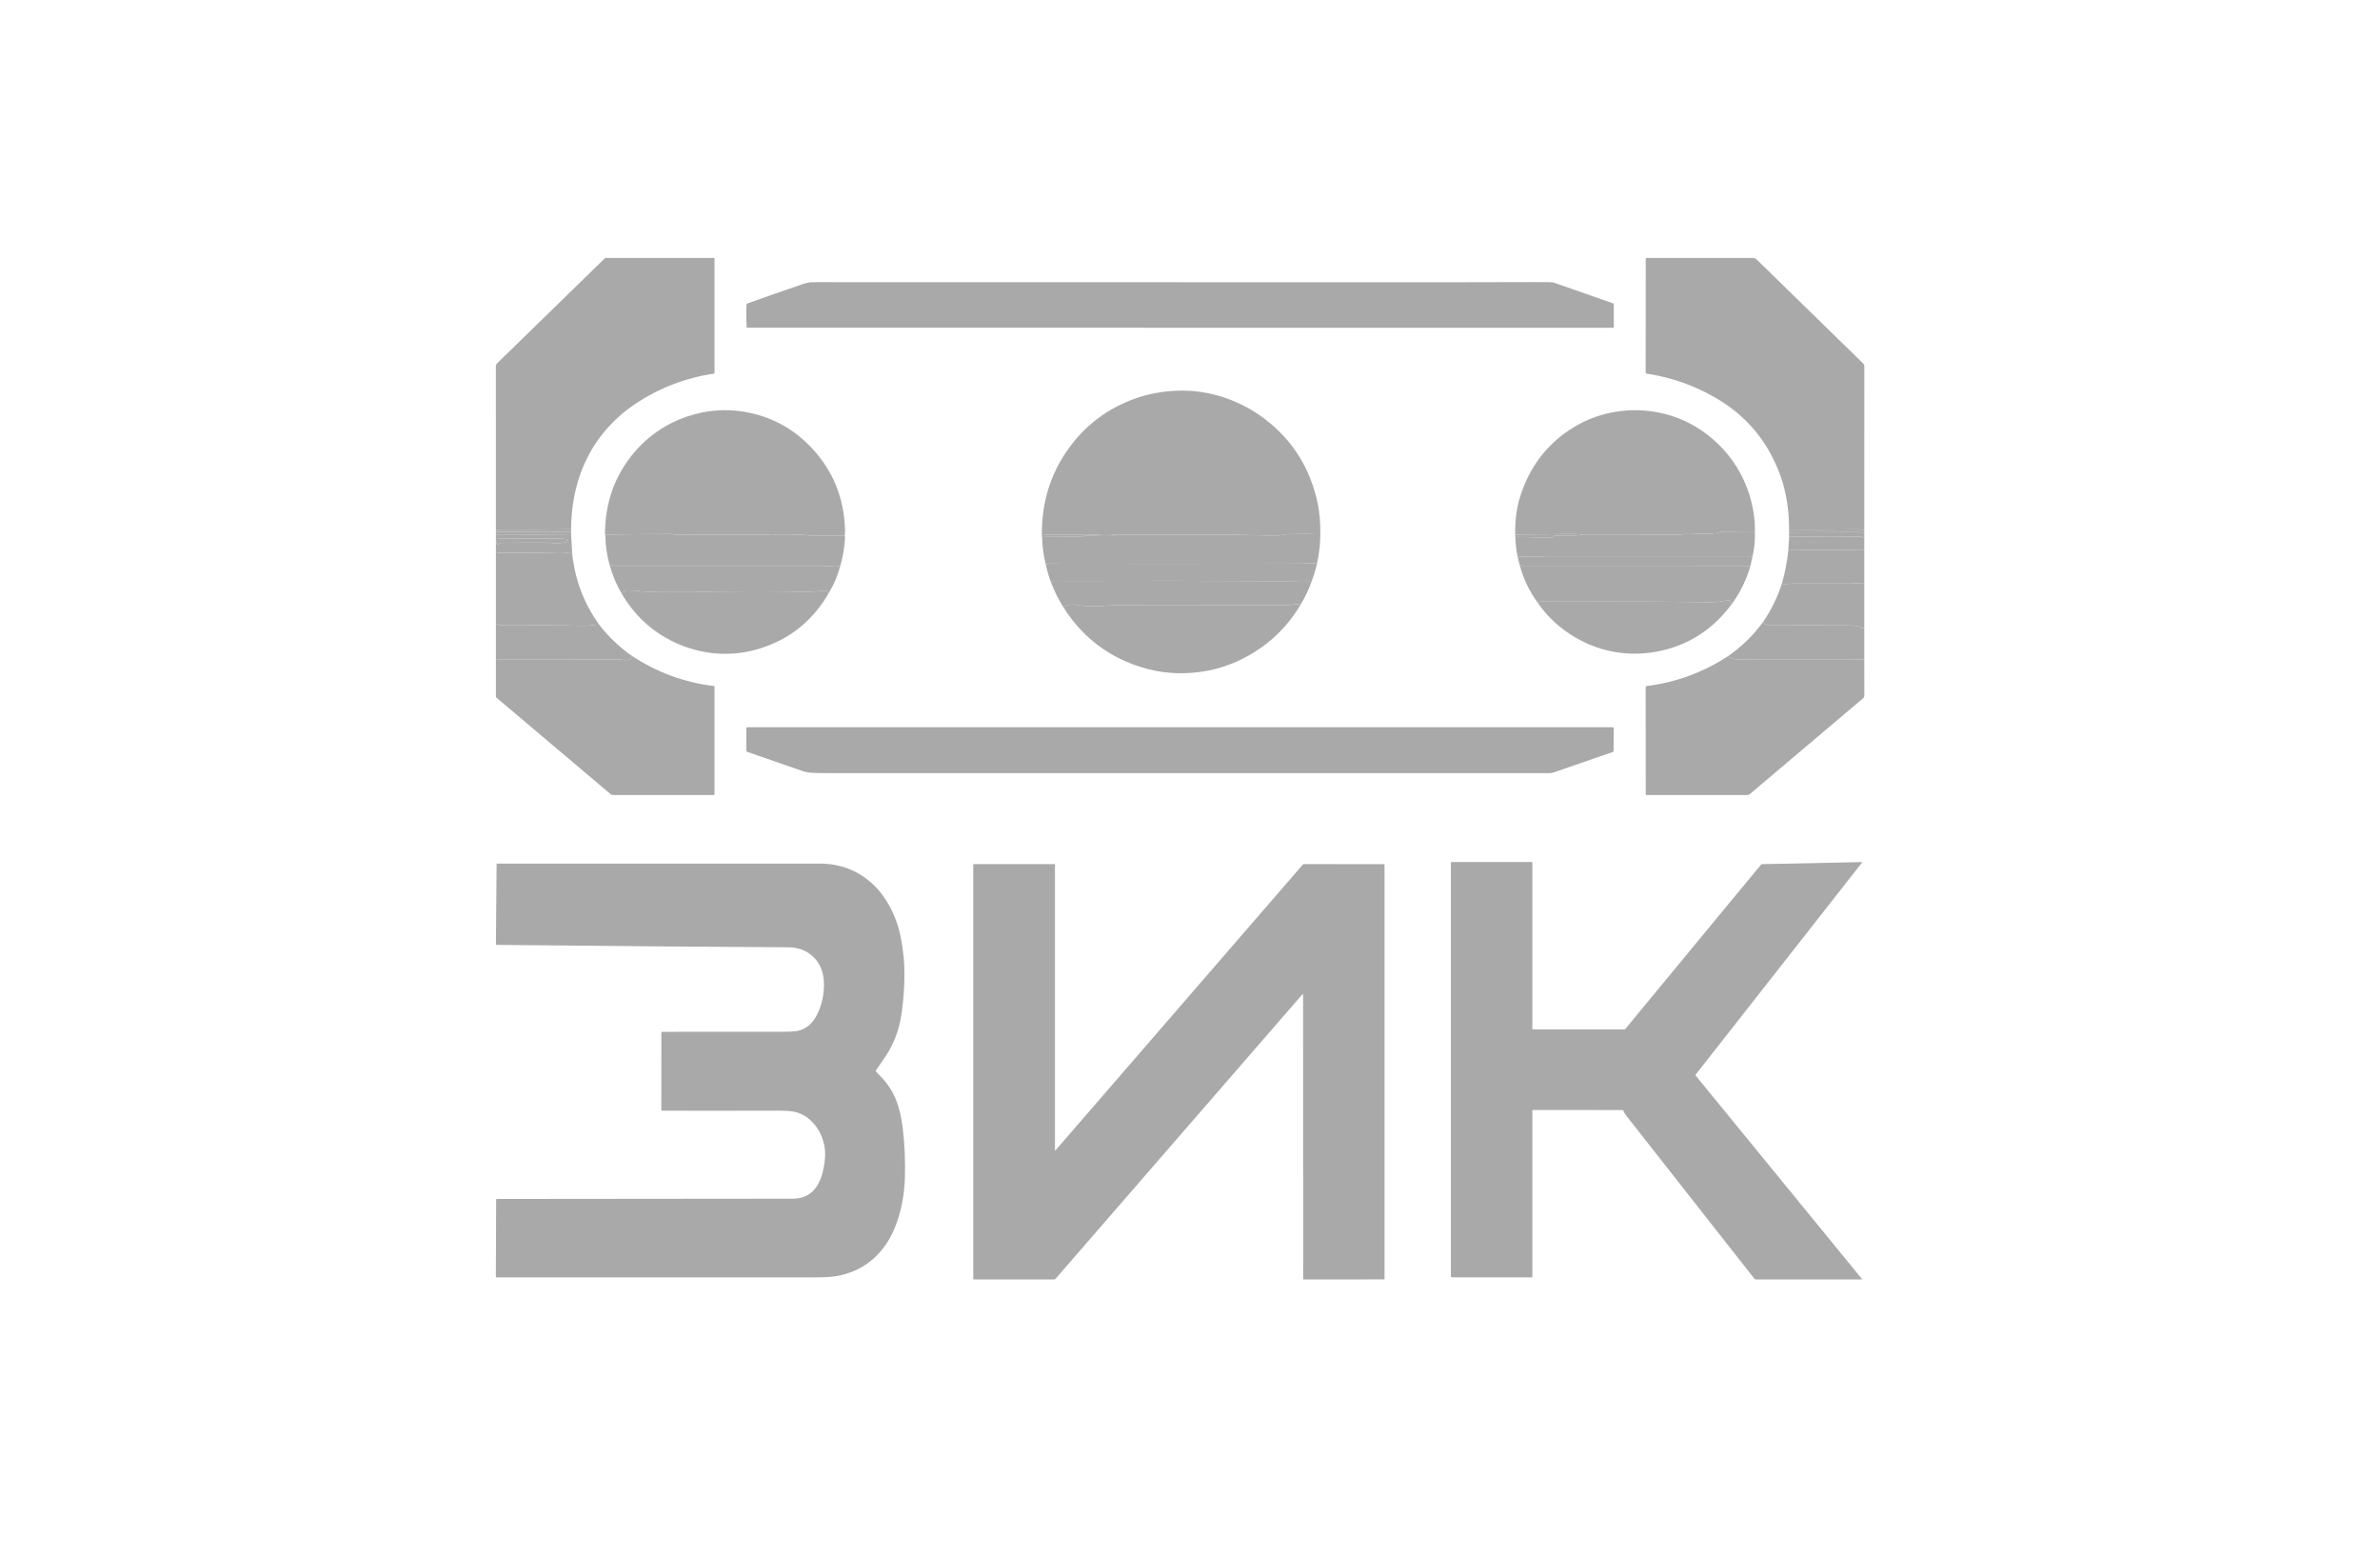<svg width="104" height="68" viewBox="0 0 104 68" fill="none" xmlns="http://www.w3.org/2000/svg">
<path d="M24.955 23.123C23.909 23.137 22.863 23.14 21.818 23.135C21.791 23.135 21.766 23.138 21.742 23.146C21.717 23.153 21.693 23.161 21.669 23.169L21.667 16.005C21.667 15.954 21.685 15.91 21.721 15.874L26.413 11.299C26.434 11.278 26.462 11.267 26.491 11.267H31.197C31.203 11.267 31.21 11.269 31.214 11.274C31.219 11.279 31.222 11.285 31.222 11.292V16.285C31.222 16.294 31.218 16.302 31.213 16.309C31.207 16.316 31.199 16.32 31.19 16.322C29.933 16.511 28.785 16.956 27.746 17.654C27.483 17.831 27.246 18.015 27.034 18.207C26.174 18.985 25.579 19.933 25.248 21.05C25.059 21.69 24.961 22.381 24.955 23.123Z" fill="#A9A9A9"/>
<path d="M81.465 23.158C81.433 23.152 81.4 23.145 81.368 23.137C81.334 23.128 81.302 23.124 81.272 23.124C80.241 23.134 79.21 23.138 78.179 23.135C78.179 22.273 78.054 21.492 77.804 20.791C77.278 19.321 76.349 18.193 75.017 17.408C74.073 16.851 73.049 16.488 71.944 16.318C71.935 16.317 71.927 16.312 71.921 16.305C71.915 16.299 71.912 16.29 71.912 16.281L71.914 11.315C71.914 11.303 71.919 11.29 71.928 11.281C71.938 11.272 71.95 11.267 71.962 11.267H76.588C76.657 11.267 76.716 11.291 76.766 11.34L81.419 15.881C81.434 15.896 81.446 15.914 81.454 15.933C81.462 15.953 81.467 15.974 81.467 15.995L81.465 23.158Z" fill="#A9A9A9"/>
<path d="M32.644 13.261C33.451 12.973 34.26 12.691 35.07 12.414C35.192 12.372 35.302 12.345 35.399 12.333C35.434 12.328 35.546 12.326 35.735 12.326C44.863 12.326 53.992 12.328 63.12 12.331C64.419 12.332 65.718 12.329 67.016 12.323C67.248 12.322 67.48 12.323 67.712 12.326C67.805 12.327 67.879 12.338 67.936 12.358C68.778 12.657 69.63 12.956 70.491 13.254C70.499 13.257 70.506 13.262 70.511 13.27C70.517 13.277 70.519 13.286 70.519 13.295V14.288C70.519 14.292 70.519 14.296 70.517 14.3C70.516 14.303 70.513 14.307 70.51 14.31C70.507 14.313 70.504 14.315 70.5 14.317C70.496 14.318 70.493 14.319 70.488 14.319L32.65 14.316C32.644 14.316 32.638 14.314 32.634 14.31C32.63 14.306 32.627 14.3 32.627 14.294C32.608 13.96 32.606 13.626 32.621 13.291C32.621 13.285 32.624 13.278 32.628 13.273C32.632 13.267 32.638 13.263 32.644 13.261Z" fill="#A9A9A9"/>
<path d="M57.695 23.34C57.227 23.323 56.758 23.322 56.29 23.337C56.232 23.338 56.167 23.346 56.097 23.361C56.013 23.378 55.949 23.387 55.903 23.388C55.554 23.395 55.205 23.393 54.856 23.382C54.453 23.369 54.153 23.363 53.958 23.363C52.219 23.363 50.479 23.363 48.739 23.363C48.538 23.334 48.336 23.327 48.134 23.343C47.992 23.355 47.878 23.361 47.79 23.361C47.675 23.362 47.56 23.366 47.446 23.373C47.434 23.373 47.42 23.37 47.404 23.363C47.385 23.355 47.362 23.351 47.334 23.351C46.791 23.351 46.249 23.351 45.708 23.351C45.68 23.351 45.65 23.358 45.618 23.37C45.589 23.382 45.559 23.39 45.528 23.397C45.509 21.973 45.895 20.709 46.685 19.607C47.437 18.558 48.424 17.821 49.647 17.395C49.929 17.296 50.219 17.22 50.515 17.167C51.918 16.915 53.242 17.125 54.486 17.797C54.75 17.939 55.003 18.101 55.245 18.284C56.479 19.218 57.258 20.456 57.582 21.998C57.661 22.375 57.699 22.822 57.695 23.34Z" fill="#A9A9A9"/>
<path d="M36.912 23.397C36.439 23.397 35.966 23.397 35.493 23.397C35.416 23.397 35.294 23.388 35.127 23.369C35.005 23.356 34.882 23.353 34.758 23.36C34.492 23.375 34.225 23.377 33.959 23.366C33.937 23.365 33.894 23.359 33.83 23.349C33.786 23.342 33.742 23.34 33.699 23.342C33.601 23.348 33.551 23.351 33.55 23.351C32.187 23.347 30.824 23.35 29.462 23.36C29.458 23.36 29.453 23.358 29.446 23.355C29.44 23.352 29.432 23.348 29.424 23.343C29.41 23.333 29.388 23.328 29.358 23.328C28.478 23.329 27.599 23.337 26.719 23.351C26.588 23.353 26.499 23.361 26.452 23.374C26.442 23.352 26.437 23.33 26.437 23.306C26.445 21.951 26.865 20.776 27.698 19.783C27.896 19.547 28.108 19.334 28.336 19.143C29.012 18.575 29.791 18.201 30.672 18.021C31.353 17.883 32.033 17.884 32.714 18.024C33.816 18.252 34.748 18.782 35.511 19.614C36.411 20.595 36.882 21.765 36.925 23.123C36.929 23.23 36.924 23.322 36.912 23.397Z" fill="#A9A9A9"/>
<path d="M76.682 23.215C76.332 23.212 75.982 23.215 75.633 23.223C75.615 23.224 75.544 23.223 75.422 23.221C75.351 23.219 75.281 23.223 75.21 23.23C75.186 23.233 75.14 23.249 75.072 23.277C75.025 23.296 74.975 23.303 74.921 23.297C74.907 23.296 74.893 23.298 74.878 23.302C74.844 23.313 74.798 23.318 74.741 23.317C74.526 23.313 74.196 23.319 73.75 23.336C73.736 23.336 73.711 23.334 73.673 23.329C73.647 23.326 73.62 23.328 73.594 23.333C73.537 23.345 73.5 23.351 73.483 23.351C72.061 23.352 70.639 23.352 69.217 23.349C68.921 23.328 68.591 23.321 68.226 23.331C67.857 23.341 67.185 23.348 66.21 23.351C66.201 22.737 66.272 22.187 66.424 21.702C66.817 20.448 67.539 19.473 68.591 18.775C69.36 18.266 70.213 17.983 71.148 17.927C71.448 17.91 71.747 17.918 72.046 17.953C73.074 18.074 73.986 18.465 74.779 19.128C75.013 19.322 75.227 19.534 75.422 19.763C76.076 20.532 76.481 21.432 76.637 22.463C76.675 22.712 76.69 22.963 76.682 23.215Z" fill="#A9A9A9"/>
<path d="M24.955 23.123L24.955 23.226L21.669 23.237L21.669 23.169C21.693 23.161 21.717 23.153 21.742 23.146C21.766 23.138 21.791 23.135 21.818 23.135C22.863 23.14 23.909 23.137 24.955 23.123Z" fill="#A9A9A9"/>
<path d="M81.465 23.158L81.465 23.271C81.43 23.269 81.396 23.264 81.362 23.257C81.324 23.25 81.29 23.246 81.261 23.246C80.234 23.245 79.206 23.25 78.179 23.26L78.179 23.135C79.21 23.138 80.241 23.134 81.272 23.124C81.302 23.124 81.334 23.128 81.368 23.137C81.4 23.145 81.433 23.152 81.465 23.158Z" fill="#A9A9A9"/>
<path d="M24.955 23.226V23.34C23.884 23.354 22.813 23.356 21.743 23.345C21.713 23.345 21.688 23.355 21.669 23.374V23.237L24.955 23.226Z" fill="#A9A9A9"/>
<path d="M76.682 23.215C76.7 23.584 76.666 23.949 76.581 24.308C76.56 24.319 76.541 24.319 76.522 24.31C76.506 24.301 76.492 24.297 76.482 24.297C73.6 24.297 70.718 24.297 67.836 24.297C67.715 24.297 67.618 24.298 67.544 24.3C67.354 24.305 67.256 24.308 67.252 24.308C66.808 24.306 66.529 24.307 66.413 24.311C66.391 24.312 66.361 24.326 66.322 24.354C66.265 24.075 66.23 23.794 66.217 23.511C66.233 23.474 66.257 23.456 66.289 23.456C66.793 23.471 67.298 23.478 67.802 23.477C67.817 23.477 67.831 23.472 67.843 23.464C67.91 23.419 67.956 23.397 67.982 23.397C68.219 23.397 68.456 23.397 68.692 23.397C68.783 23.397 68.871 23.392 68.956 23.382C69.043 23.372 69.13 23.361 69.217 23.349C70.639 23.352 72.061 23.352 73.483 23.351C73.5 23.351 73.537 23.345 73.594 23.333C73.62 23.328 73.647 23.326 73.673 23.329C73.711 23.334 73.736 23.336 73.75 23.336C74.196 23.319 74.526 23.313 74.741 23.317C74.798 23.318 74.844 23.313 74.878 23.302C74.893 23.298 74.907 23.296 74.921 23.297C74.975 23.303 75.025 23.296 75.072 23.277C75.14 23.249 75.186 23.233 75.21 23.23C75.281 23.223 75.351 23.219 75.422 23.221C75.544 23.223 75.615 23.224 75.633 23.223C75.982 23.215 76.332 23.212 76.682 23.215Z" fill="#A9A9A9"/>
<path d="M81.465 23.271V23.499L81.351 23.455C81.331 23.446 81.317 23.442 81.309 23.443C80.42 23.459 79.53 23.459 78.64 23.444C78.583 23.443 78.506 23.445 78.41 23.45C78.333 23.454 78.256 23.455 78.179 23.454V23.26C79.206 23.25 80.234 23.245 81.261 23.246C81.29 23.246 81.324 23.25 81.362 23.257C81.396 23.264 81.43 23.269 81.465 23.271Z" fill="#A9A9A9"/>
<path d="M36.912 23.397C36.911 23.41 36.913 23.422 36.916 23.433C36.922 23.452 36.925 23.467 36.925 23.477C36.905 23.911 36.834 24.336 36.71 24.752C36.605 24.714 36.497 24.703 36.388 24.721C36.326 24.731 36.274 24.734 36.231 24.729C36.159 24.722 36.106 24.718 36.072 24.718C33.035 24.718 29.997 24.718 26.959 24.718C26.956 24.718 26.909 24.712 26.818 24.7C26.763 24.693 26.708 24.703 26.654 24.729C26.523 24.287 26.456 23.836 26.452 23.374C26.499 23.361 26.588 23.353 26.719 23.351C27.599 23.337 28.478 23.329 29.358 23.328C29.388 23.328 29.41 23.333 29.424 23.343C29.432 23.348 29.44 23.352 29.446 23.355C29.453 23.358 29.458 23.36 29.462 23.36C30.824 23.35 32.187 23.347 33.55 23.351C33.551 23.351 33.601 23.348 33.699 23.342C33.742 23.34 33.786 23.342 33.83 23.349C33.894 23.359 33.937 23.365 33.959 23.366C34.225 23.377 34.492 23.375 34.758 23.36C34.882 23.353 35.005 23.356 35.127 23.369C35.294 23.388 35.416 23.397 35.493 23.397C35.966 23.397 36.439 23.397 36.912 23.397Z" fill="#A9A9A9"/>
<path d="M48.739 23.363C48.732 23.379 48.713 23.387 48.681 23.385C48.392 23.375 47.973 23.379 47.423 23.396C47.418 23.396 47.412 23.398 47.406 23.402C47.4 23.405 47.395 23.41 47.389 23.416L47.371 23.437C47.367 23.441 47.362 23.445 47.355 23.447C47.348 23.45 47.34 23.451 47.331 23.451C46.758 23.454 46.185 23.455 45.613 23.454C45.599 23.454 45.587 23.456 45.575 23.461C45.563 23.466 45.551 23.471 45.539 23.477C45.527 23.451 45.523 23.425 45.528 23.397C45.559 23.39 45.589 23.382 45.618 23.37C45.65 23.358 45.68 23.351 45.708 23.351C46.249 23.351 46.791 23.351 47.334 23.351C47.362 23.351 47.385 23.355 47.404 23.363C47.42 23.37 47.434 23.373 47.446 23.373C47.56 23.366 47.675 23.362 47.79 23.361C47.878 23.361 47.992 23.355 48.134 23.343C48.336 23.327 48.538 23.334 48.739 23.363Z" fill="#A9A9A9"/>
<path d="M57.695 23.34C57.693 23.77 57.644 24.196 57.549 24.616C57.488 24.596 57.41 24.593 57.315 24.604C57.207 24.617 56.853 24.625 56.251 24.625C52.976 24.631 49.7 24.631 46.424 24.627C46.213 24.627 46.05 24.624 45.935 24.619C45.9 24.617 45.861 24.623 45.817 24.637C45.778 24.649 45.738 24.657 45.696 24.661C45.6 24.272 45.548 23.877 45.539 23.477C45.551 23.471 45.563 23.466 45.575 23.461C45.587 23.456 45.599 23.454 45.613 23.454C46.185 23.455 46.758 23.454 47.331 23.451C47.34 23.451 47.348 23.45 47.355 23.447C47.362 23.445 47.367 23.441 47.371 23.437L47.389 23.416C47.395 23.41 47.4 23.405 47.406 23.402C47.412 23.398 47.418 23.396 47.423 23.396C47.973 23.379 48.392 23.375 48.681 23.385C48.713 23.387 48.732 23.379 48.739 23.363C50.479 23.363 52.219 23.363 53.958 23.363C54.153 23.363 54.453 23.369 54.856 23.382C55.205 23.393 55.554 23.395 55.903 23.388C55.949 23.387 56.013 23.378 56.097 23.361C56.167 23.346 56.232 23.338 56.29 23.337C56.758 23.322 57.227 23.323 57.695 23.34Z" fill="#A9A9A9"/>
<path d="M69.217 23.349C69.13 23.361 69.043 23.372 68.956 23.382C68.871 23.392 68.783 23.397 68.692 23.397C68.456 23.397 68.219 23.397 67.982 23.397C67.956 23.397 67.91 23.419 67.843 23.464C67.831 23.472 67.817 23.477 67.802 23.477C67.298 23.478 66.793 23.471 66.289 23.456C66.257 23.456 66.233 23.474 66.217 23.511L66.21 23.351C67.185 23.348 67.857 23.341 68.226 23.331C68.591 23.321 68.921 23.328 69.217 23.349Z" fill="#A9A9A9"/>
<path d="M24.955 23.34L25.003 24.171C25.002 24.19 24.996 24.196 24.986 24.189C24.979 24.184 24.974 24.181 24.97 24.18C24.898 24.159 24.825 24.151 24.75 24.155C24.609 24.164 24.537 24.169 24.533 24.169C23.608 24.147 22.682 24.14 21.756 24.148C21.751 24.148 21.745 24.15 21.738 24.153C21.732 24.156 21.725 24.16 21.719 24.166C21.701 24.181 21.685 24.179 21.669 24.16V23.374C21.688 23.355 21.713 23.345 21.743 23.345C22.813 23.356 23.884 23.354 24.955 23.34ZM21.726 23.764C21.735 23.785 21.75 23.791 21.773 23.785C21.782 23.782 21.794 23.773 21.808 23.758C21.833 23.73 21.861 23.716 21.891 23.716C22.331 23.707 23.011 23.704 23.931 23.707C23.933 23.707 24.045 23.713 24.268 23.726C24.438 23.736 24.606 23.718 24.772 23.671C24.821 23.657 24.837 23.627 24.822 23.579C24.82 23.575 24.817 23.57 24.814 23.567C24.81 23.564 24.805 23.561 24.8 23.56C24.695 23.541 24.598 23.532 24.507 23.53C23.745 23.52 22.982 23.518 22.22 23.525C22.102 23.526 21.985 23.521 21.869 23.511C21.756 23.5 21.703 23.527 21.712 23.59C21.717 23.631 21.71 23.669 21.692 23.705C21.679 23.73 21.681 23.743 21.698 23.744C21.704 23.744 21.71 23.746 21.715 23.75C21.72 23.753 21.724 23.758 21.726 23.764Z" fill="#A9A9A9"/>
<path d="M81.465 23.499L81.465 23.966C81.457 24.015 81.427 24.038 81.374 24.037C81.011 24.03 80.648 24.023 80.285 24.017C80.057 24.013 79.758 24.013 79.387 24.017C79.013 24.021 78.64 24.019 78.267 24.01C78.223 24.009 78.182 24.021 78.145 24.046L78.179 23.454C78.256 23.455 78.333 23.454 78.41 23.45C78.506 23.445 78.583 23.443 78.64 23.444C79.53 23.459 80.42 23.459 81.309 23.443C81.317 23.442 81.331 23.446 81.351 23.455L81.465 23.499Z" fill="#A9A9A9"/>
<path d="M21.698 23.744C21.681 23.743 21.679 23.73 21.692 23.705C21.71 23.669 21.717 23.631 21.712 23.59C21.703 23.527 21.756 23.5 21.869 23.511C21.985 23.521 22.102 23.526 22.22 23.525C22.982 23.518 23.745 23.52 24.507 23.53C24.598 23.532 24.695 23.541 24.8 23.56C24.805 23.561 24.81 23.564 24.814 23.567C24.817 23.57 24.82 23.575 24.822 23.579C24.837 23.627 24.821 23.657 24.772 23.671C24.606 23.718 24.438 23.736 24.268 23.726C24.045 23.713 23.933 23.707 23.931 23.707C23.011 23.704 22.331 23.707 21.891 23.716C21.861 23.716 21.833 23.73 21.808 23.758C21.794 23.773 21.782 23.782 21.773 23.785C21.75 23.791 21.735 23.785 21.726 23.764C21.724 23.758 21.72 23.753 21.715 23.75C21.71 23.746 21.704 23.744 21.698 23.744Z" fill="#A9A9A9"/>
<path d="M81.465 23.966L81.465 25.504C81.454 25.467 81.447 25.463 81.443 25.49C81.442 25.493 81.441 25.495 81.439 25.497C81.436 25.499 81.433 25.5 81.43 25.499C81.326 25.486 81.221 25.481 81.116 25.484C80.957 25.49 80.877 25.493 80.874 25.493C79.887 25.495 79.284 25.495 79.064 25.492C78.728 25.489 78.438 25.491 78.193 25.498C78.151 25.5 78.103 25.507 78.046 25.52C77.997 25.531 77.948 25.539 77.898 25.544C77.894 25.545 77.89 25.543 77.885 25.539C77.881 25.536 77.878 25.53 77.876 25.524L77.864 25.492C78.002 25.019 78.095 24.537 78.145 24.046C78.182 24.021 78.223 24.009 78.267 24.01C78.64 24.019 79.013 24.021 79.387 24.017C79.758 24.013 80.057 24.013 80.285 24.017C80.648 24.023 81.011 24.03 81.374 24.037C81.427 24.038 81.457 24.015 81.465 23.966Z" fill="#A9A9A9"/>
<path d="M25.003 24.171C25.12 25.318 25.512 26.354 26.178 27.281C25.845 27.322 25.599 27.341 25.439 27.338C24.489 27.315 23.538 27.309 22.587 27.321C22.355 27.323 22.123 27.322 21.891 27.317C21.832 27.315 21.782 27.297 21.74 27.262C21.736 27.259 21.73 27.256 21.724 27.256C21.718 27.255 21.711 27.256 21.704 27.258C21.69 27.263 21.678 27.255 21.669 27.235V24.16C21.685 24.179 21.701 24.181 21.719 24.166C21.725 24.16 21.732 24.156 21.738 24.153C21.745 24.15 21.751 24.148 21.756 24.148C22.682 24.14 23.608 24.147 24.533 24.169C24.537 24.169 24.609 24.164 24.75 24.155C24.825 24.151 24.898 24.159 24.97 24.18C24.974 24.181 24.979 24.184 24.986 24.189C24.996 24.196 25.002 24.19 25.003 24.171Z" fill="#A9A9A9"/>
<path d="M76.581 24.308L76.491 24.718C76.48 24.716 76.47 24.718 76.462 24.723C76.455 24.728 76.448 24.732 76.442 24.734C76.436 24.736 76.43 24.737 76.426 24.736C76.361 24.724 76.275 24.718 76.167 24.718C74.784 24.721 71.573 24.72 66.536 24.715C66.525 24.715 66.51 24.71 66.496 24.702C66.466 24.683 66.44 24.692 66.419 24.729L66.322 24.354C66.361 24.326 66.391 24.312 66.413 24.311C66.529 24.307 66.808 24.306 67.252 24.308C67.256 24.308 67.354 24.305 67.544 24.3C67.618 24.298 67.715 24.297 67.836 24.297C70.718 24.297 73.6 24.297 76.482 24.297C76.492 24.297 76.506 24.301 76.522 24.31C76.541 24.319 76.56 24.319 76.581 24.308Z" fill="#A9A9A9"/>
<path d="M57.549 24.616C57.488 24.892 57.407 25.162 57.304 25.426C57.263 25.429 57.23 25.416 57.203 25.387C57.198 25.382 57.192 25.377 57.186 25.375C57.179 25.372 57.173 25.37 57.166 25.37C56.98 25.374 56.793 25.378 56.607 25.383C56.411 25.387 56.225 25.39 56.047 25.389C52.855 25.371 49.662 25.368 46.469 25.38C46.358 25.38 46.246 25.378 46.135 25.373C46.097 25.371 46.061 25.376 46.026 25.388C45.991 25.4 45.956 25.412 45.921 25.424C45.827 25.176 45.752 24.921 45.696 24.661C45.738 24.657 45.778 24.649 45.817 24.637C45.861 24.623 45.9 24.617 45.935 24.619C46.05 24.624 46.213 24.627 46.424 24.627C49.7 24.631 52.976 24.631 56.251 24.625C56.853 24.625 57.207 24.617 57.315 24.604C57.41 24.593 57.488 24.596 57.549 24.616Z" fill="#A9A9A9"/>
<path d="M36.71 24.752C36.601 25.152 36.441 25.528 36.229 25.881C36.182 25.916 36.157 25.907 36.154 25.856C36.153 25.848 36.151 25.84 36.148 25.833C36.144 25.825 36.139 25.819 36.133 25.814C36.127 25.808 36.12 25.804 36.112 25.802C36.104 25.8 36.096 25.799 36.088 25.799C35.7 25.839 35.313 25.86 34.927 25.863C34.586 25.865 34.245 25.869 33.905 25.873C33.594 25.877 33.295 25.878 33.007 25.876C31.507 25.863 30.298 25.86 29.38 25.868C28.838 25.873 28.371 25.861 27.98 25.832C27.977 25.832 27.975 25.831 27.972 25.829C27.97 25.827 27.968 25.824 27.966 25.82C27.964 25.816 27.96 25.813 27.954 25.813C27.769 25.801 27.584 25.794 27.399 25.792C27.348 25.791 27.304 25.803 27.267 25.826C27.227 25.852 27.19 25.881 27.155 25.914C26.937 25.541 26.77 25.147 26.654 24.729C26.708 24.703 26.763 24.693 26.818 24.7C26.909 24.712 26.956 24.718 26.959 24.718C29.997 24.718 33.035 24.718 36.072 24.718C36.106 24.718 36.159 24.722 36.231 24.729C36.274 24.734 36.326 24.731 36.388 24.721C36.497 24.703 36.605 24.714 36.71 24.752Z" fill="#A9A9A9"/>
<path d="M76.491 24.718C76.324 25.299 76.067 25.835 75.718 26.326C75.698 26.337 75.678 26.343 75.659 26.342C75.653 26.341 75.647 26.339 75.643 26.334C75.638 26.329 75.635 26.323 75.633 26.316C75.62 26.25 75.577 26.22 75.504 26.225C75.474 26.227 75.414 26.237 75.325 26.256C75.146 26.293 74.924 26.309 74.66 26.306C73.195 26.286 71.729 26.278 70.264 26.281C68.635 26.285 67.643 26.284 67.286 26.279C67.279 26.279 67.273 26.28 67.267 26.283C67.261 26.286 67.255 26.291 67.251 26.297C67.226 26.327 67.2 26.329 67.174 26.303C66.83 25.824 66.579 25.3 66.419 24.729C66.44 24.692 66.466 24.683 66.496 24.702C66.51 24.71 66.525 24.715 66.536 24.715C71.573 24.72 74.784 24.721 76.167 24.718C76.275 24.718 76.361 24.724 76.426 24.736C76.43 24.737 76.436 24.736 76.442 24.734C76.448 24.732 76.455 24.728 76.462 24.723C76.47 24.718 76.48 24.716 76.491 24.718Z" fill="#A9A9A9"/>
<path d="M57.304 25.426C57.187 25.751 57.041 26.062 56.866 26.36C56.816 26.4 56.746 26.412 56.657 26.396C56.621 26.39 56.585 26.39 56.55 26.396C56.485 26.408 56.425 26.417 56.372 26.425C56.316 26.434 56.256 26.438 56.193 26.439C55.545 26.448 54.898 26.447 54.25 26.436C53.913 26.43 53.614 26.427 53.352 26.429C52.716 26.431 52.079 26.431 51.443 26.428C50.489 26.424 49.536 26.429 48.582 26.442C48.508 26.443 48.318 26.455 48.012 26.479C47.694 26.503 47.382 26.486 47.078 26.429C46.855 26.387 46.648 26.413 46.458 26.508C46.242 26.166 46.063 25.804 45.921 25.424C45.956 25.412 45.991 25.4 46.026 25.388C46.061 25.376 46.097 25.371 46.135 25.373C46.246 25.378 46.358 25.38 46.469 25.38C49.662 25.368 52.855 25.371 56.047 25.389C56.225 25.39 56.411 25.387 56.607 25.383C56.793 25.378 56.98 25.374 57.166 25.37C57.173 25.37 57.179 25.372 57.186 25.375C57.192 25.377 57.198 25.382 57.203 25.387C57.23 25.416 57.263 25.429 57.304 25.426Z" fill="#A9A9A9"/>
<path d="M81.465 25.504L81.465 27.429C81.42 27.443 81.38 27.434 81.345 27.402C81.333 27.392 81.32 27.385 81.307 27.384C81.246 27.378 81.186 27.368 81.127 27.352C81.059 27.335 81 27.326 80.949 27.325C79.715 27.313 78.481 27.313 77.247 27.323C77.236 27.324 77.225 27.32 77.216 27.314C77.206 27.308 77.199 27.299 77.195 27.289C77.183 27.261 77.167 27.256 77.146 27.273C77.143 27.275 77.141 27.276 77.138 27.277C77.135 27.278 77.132 27.279 77.129 27.278C77.127 27.278 77.124 27.277 77.122 27.276C77.12 27.274 77.118 27.273 77.117 27.27L77.052 27.155C77.403 26.642 77.674 26.087 77.864 25.492L77.876 25.524C77.878 25.53 77.881 25.536 77.885 25.539C77.89 25.543 77.894 25.545 77.898 25.544C77.948 25.539 77.997 25.531 78.046 25.52C78.103 25.507 78.151 25.5 78.193 25.498C78.438 25.491 78.728 25.489 79.064 25.492C79.284 25.495 79.887 25.495 80.874 25.493C80.877 25.493 80.957 25.49 81.116 25.484C81.221 25.481 81.326 25.486 81.43 25.499C81.433 25.5 81.436 25.499 81.439 25.497C81.441 25.495 81.442 25.493 81.443 25.49C81.447 25.463 81.454 25.467 81.465 25.504Z" fill="#A9A9A9"/>
<path d="M36.229 25.881C35.571 27.037 34.632 27.83 33.411 28.26C32.389 28.621 31.357 28.658 30.317 28.371C30.026 28.291 29.745 28.187 29.475 28.059C28.492 27.596 27.719 26.881 27.155 25.914C27.19 25.881 27.227 25.852 27.267 25.826C27.304 25.803 27.348 25.791 27.399 25.792C27.584 25.794 27.769 25.801 27.954 25.813C27.96 25.813 27.964 25.816 27.966 25.82C27.968 25.824 27.97 25.827 27.972 25.829C27.975 25.831 27.977 25.832 27.98 25.832C28.371 25.861 28.838 25.873 29.38 25.868C30.298 25.86 31.507 25.863 33.007 25.876C33.295 25.878 33.594 25.877 33.905 25.873C34.245 25.869 34.586 25.865 34.927 25.863C35.313 25.86 35.7 25.839 36.088 25.799C36.096 25.799 36.104 25.8 36.112 25.802C36.12 25.804 36.127 25.808 36.133 25.814C36.139 25.819 36.144 25.825 36.148 25.833C36.151 25.84 36.153 25.848 36.154 25.856C36.157 25.907 36.182 25.916 36.229 25.881Z" fill="#A9A9A9"/>
<path d="M75.718 26.326C74.873 27.499 73.76 28.213 72.379 28.468C72.079 28.524 71.781 28.552 71.486 28.555C70.44 28.561 69.472 28.272 68.581 27.686C68.022 27.318 67.553 26.857 67.174 26.303C67.2 26.329 67.226 26.327 67.251 26.297C67.255 26.291 67.261 26.286 67.267 26.283C67.273 26.28 67.279 26.279 67.286 26.279C67.643 26.284 68.635 26.285 70.264 26.281C71.729 26.278 73.195 26.286 74.66 26.306C74.924 26.309 75.146 26.293 75.325 26.256C75.414 26.237 75.474 26.227 75.504 26.225C75.577 26.22 75.62 26.25 75.633 26.316C75.635 26.323 75.638 26.329 75.643 26.334C75.647 26.339 75.653 26.341 75.659 26.342C75.678 26.343 75.698 26.337 75.718 26.326Z" fill="#A9A9A9"/>
<path d="M56.866 26.36C56.293 27.344 55.511 28.111 54.521 28.66C53.775 29.074 52.977 29.317 52.128 29.388C51.236 29.463 50.371 29.344 49.534 29.032C48.226 28.543 47.2 27.701 46.458 26.508C46.648 26.413 46.855 26.387 47.078 26.429C47.382 26.486 47.694 26.503 48.012 26.479C48.318 26.455 48.508 26.443 48.582 26.442C49.536 26.429 50.489 26.424 51.443 26.428C52.079 26.431 52.716 26.431 53.352 26.429C53.614 26.427 53.913 26.43 54.25 26.436C54.898 26.447 55.545 26.448 56.193 26.439C56.256 26.438 56.316 26.434 56.372 26.425C56.425 26.417 56.485 26.408 56.55 26.396C56.585 26.39 56.621 26.39 56.657 26.396C56.746 26.412 56.816 26.4 56.866 26.36Z" fill="#A9A9A9"/>
<path d="M77.052 27.155L77.117 27.27C77.118 27.273 77.12 27.274 77.122 27.276C77.124 27.277 77.127 27.278 77.129 27.278C77.132 27.279 77.135 27.278 77.138 27.277C77.141 27.276 77.143 27.275 77.146 27.273C77.167 27.256 77.183 27.261 77.195 27.289C77.199 27.299 77.206 27.308 77.216 27.314C77.225 27.32 77.236 27.324 77.247 27.323C78.481 27.313 79.715 27.313 80.949 27.325C81 27.326 81.059 27.335 81.127 27.352C81.186 27.368 81.246 27.378 81.307 27.384C81.32 27.385 81.333 27.392 81.345 27.402C81.38 27.434 81.42 27.443 81.465 27.429L81.465 28.818C81.451 28.735 81.443 28.731 81.442 28.807C81.441 28.856 81.434 28.858 81.422 28.81C81.421 28.807 81.419 28.804 81.416 28.802C81.413 28.8 81.41 28.799 81.407 28.8C81.254 28.813 81.008 28.82 80.669 28.818C79.881 28.815 79.092 28.816 78.303 28.821C77.513 28.826 76.722 28.822 75.932 28.809C75.861 28.808 75.795 28.797 75.733 28.779C75.669 28.759 75.605 28.737 75.541 28.713C75.518 28.705 75.506 28.69 75.505 28.668C76.105 28.253 76.621 27.749 77.052 27.155Z" fill="#A9A9A9"/>
<path d="M21.669 27.235C21.678 27.255 21.69 27.263 21.704 27.258C21.711 27.256 21.718 27.255 21.724 27.256C21.73 27.256 21.736 27.259 21.74 27.262C21.782 27.297 21.832 27.315 21.891 27.317C22.123 27.322 22.355 27.323 22.587 27.321C23.538 27.309 24.489 27.315 25.439 27.338C25.599 27.341 25.845 27.322 26.178 27.281C26.585 27.812 27.061 28.267 27.608 28.647C27.604 28.666 27.607 28.679 27.616 28.687C27.621 28.691 27.625 28.697 27.627 28.702C27.629 28.707 27.629 28.712 27.627 28.716C27.597 28.765 27.555 28.795 27.503 28.806C27.429 28.821 27.389 28.829 27.382 28.831C27.335 28.842 27.289 28.842 27.243 28.831C27.181 28.815 27.137 28.807 27.112 28.807C25.322 28.815 23.532 28.818 21.743 28.816C21.732 28.816 21.718 28.821 21.704 28.831C21.687 28.844 21.675 28.836 21.669 28.807V27.235Z" fill="#A9A9A9"/>
<path d="M27.608 28.647C28.701 29.371 29.896 29.811 31.192 29.968C31.2 29.969 31.207 29.973 31.213 29.979C31.219 29.985 31.222 29.994 31.222 30.002V34.698C31.222 34.702 31.221 34.706 31.219 34.71C31.218 34.714 31.215 34.717 31.213 34.72C31.21 34.723 31.206 34.726 31.203 34.727C31.199 34.729 31.195 34.73 31.191 34.73H26.785C26.748 34.73 26.712 34.716 26.684 34.692L21.692 30.475C21.685 30.469 21.679 30.462 21.675 30.454C21.671 30.445 21.669 30.436 21.669 30.427L21.669 28.807C21.675 28.836 21.687 28.844 21.704 28.831C21.718 28.821 21.732 28.816 21.743 28.816C23.532 28.818 25.322 28.815 27.112 28.807C27.137 28.807 27.181 28.815 27.243 28.831C27.289 28.842 27.335 28.842 27.382 28.831C27.389 28.829 27.429 28.821 27.503 28.806C27.555 28.795 27.597 28.765 27.627 28.716C27.629 28.712 27.629 28.707 27.627 28.702C27.625 28.697 27.621 28.691 27.616 28.687C27.607 28.679 27.604 28.666 27.608 28.647Z" fill="#A9A9A9"/>
<path d="M75.505 28.668C75.506 28.69 75.518 28.705 75.541 28.713C75.605 28.737 75.669 28.759 75.733 28.779C75.795 28.797 75.861 28.808 75.932 28.809C76.722 28.822 77.513 28.826 78.303 28.821C79.092 28.816 79.881 28.815 80.669 28.818C81.008 28.82 81.254 28.813 81.407 28.8C81.41 28.799 81.413 28.8 81.416 28.802C81.419 28.804 81.421 28.807 81.422 28.81C81.434 28.858 81.441 28.856 81.442 28.807C81.443 28.731 81.451 28.735 81.465 28.818L81.467 30.385C81.467 30.433 81.448 30.474 81.411 30.505L76.461 34.69C76.431 34.715 76.393 34.73 76.354 34.73H71.945C71.937 34.73 71.929 34.726 71.923 34.721C71.918 34.715 71.914 34.707 71.914 34.699L71.912 30.009C71.912 29.999 71.915 29.99 71.921 29.983C71.928 29.976 71.936 29.972 71.945 29.971C73.228 29.811 74.415 29.377 75.505 28.668Z" fill="#A9A9A9"/>
<path d="M32.667 32.849C32.651 32.844 32.638 32.834 32.629 32.82C32.619 32.807 32.614 32.79 32.614 32.774V31.799C32.614 31.795 32.615 31.791 32.616 31.787C32.618 31.783 32.62 31.78 32.623 31.777C32.626 31.774 32.629 31.772 32.633 31.771C32.636 31.769 32.64 31.768 32.644 31.768H70.474C70.48 31.768 70.486 31.769 70.491 31.772C70.497 31.774 70.501 31.777 70.506 31.781C70.51 31.785 70.513 31.79 70.515 31.796C70.517 31.801 70.519 31.807 70.519 31.813L70.509 32.805C70.508 32.815 70.505 32.824 70.499 32.832C70.493 32.84 70.485 32.846 70.475 32.85C69.609 33.149 68.743 33.448 67.878 33.747C67.817 33.769 67.724 33.778 67.6 33.776C67.498 33.774 67.446 33.773 67.442 33.773C57.004 33.773 46.566 33.773 36.128 33.773C35.846 33.773 35.614 33.767 35.432 33.756C35.308 33.748 35.177 33.72 35.038 33.672C34.251 33.399 33.461 33.125 32.667 32.849Z" fill="#A9A9A9"/>
<path d="M70.91 48.491L66.983 48.489C66.977 48.489 66.971 48.491 66.967 48.495C66.963 48.499 66.96 48.505 66.96 48.511V55.778C66.96 55.784 66.958 55.789 66.954 55.794C66.949 55.798 66.943 55.801 66.937 55.801L63.432 55.798C63.424 55.798 63.416 55.795 63.41 55.788C63.404 55.782 63.401 55.774 63.401 55.766V37.68C63.401 37.673 63.403 37.668 63.407 37.663C63.412 37.659 63.417 37.657 63.423 37.657H66.935C66.942 37.657 66.948 37.66 66.953 37.664C66.957 37.669 66.96 37.675 66.96 37.682V44.944C66.96 44.95 66.963 44.957 66.968 44.962C66.972 44.966 66.979 44.969 66.985 44.969H70.971C70.982 44.969 70.993 44.967 71.003 44.962C71.013 44.957 71.021 44.951 71.028 44.942L76.941 37.783C76.949 37.773 76.96 37.764 76.972 37.758C76.984 37.753 76.997 37.75 77.01 37.749L81.354 37.66C81.374 37.659 81.378 37.667 81.365 37.683L74.099 46.94C74.094 46.947 74.091 46.956 74.091 46.965C74.091 46.975 74.094 46.983 74.1 46.99L81.358 55.866C81.372 55.883 81.368 55.892 81.346 55.892H76.729C76.716 55.892 76.704 55.889 76.692 55.883C76.68 55.877 76.669 55.869 76.661 55.859C74.782 53.473 72.915 51.096 71.058 48.728C70.994 48.645 70.953 48.574 70.937 48.514C70.935 48.507 70.932 48.501 70.927 48.497C70.922 48.493 70.916 48.491 70.91 48.491Z" fill="#A9A9A9"/>
<path d="M38.275 46.798C38.308 46.842 38.355 46.894 38.416 46.953C38.76 47.291 39.011 47.667 39.168 48.081C39.3 48.427 39.392 48.822 39.445 49.266C39.533 49.991 39.565 50.719 39.542 51.45C39.517 52.199 39.385 52.89 39.145 53.523C39.03 53.825 38.893 54.094 38.733 54.331C38.192 55.13 37.442 55.605 36.485 55.755C36.291 55.785 35.992 55.801 35.589 55.801C30.956 55.801 26.324 55.801 21.692 55.801C21.686 55.801 21.679 55.798 21.674 55.793C21.669 55.788 21.667 55.782 21.667 55.775L21.68 52.398C21.68 52.392 21.683 52.386 21.687 52.382C21.691 52.377 21.697 52.375 21.703 52.375C26.021 52.372 30.339 52.368 34.657 52.363C35.11 52.363 35.457 52.179 35.699 51.812C35.79 51.673 35.863 51.507 35.92 51.311C35.981 51.101 36.022 50.887 36.043 50.67C36.067 50.436 36.058 50.22 36.017 50.023C35.951 49.701 35.817 49.412 35.618 49.156C35.467 48.964 35.299 48.817 35.114 48.717C34.913 48.608 34.694 48.546 34.455 48.533C34.279 48.523 34.104 48.518 33.928 48.518C32.256 48.523 30.589 48.523 28.928 48.52C28.924 48.52 28.92 48.519 28.916 48.517C28.913 48.516 28.909 48.514 28.906 48.511C28.904 48.508 28.901 48.505 28.9 48.501C28.898 48.497 28.898 48.493 28.898 48.489L28.9 45.097C28.9 45.091 28.902 45.085 28.907 45.081C28.911 45.077 28.917 45.074 28.923 45.074C30.718 45.071 32.513 45.07 34.308 45.071C34.622 45.071 34.845 45.049 34.976 45.003C35.139 44.946 35.284 44.857 35.411 44.735C35.517 44.633 35.613 44.497 35.701 44.326C35.891 43.955 35.992 43.539 36.005 43.078C36.012 42.826 35.98 42.593 35.909 42.381C35.834 42.159 35.712 41.966 35.545 41.804C35.255 41.524 34.884 41.383 34.433 41.381C31.918 41.37 27.671 41.335 21.692 41.276C21.689 41.276 21.686 41.275 21.683 41.274C21.681 41.273 21.678 41.272 21.676 41.269C21.674 41.267 21.672 41.265 21.671 41.262C21.67 41.26 21.67 41.257 21.67 41.254L21.7 37.737C21.7 37.734 21.702 37.731 21.704 37.729C21.706 37.726 21.709 37.725 21.712 37.725C26.416 37.725 31.117 37.725 35.814 37.725C36.72 37.725 37.498 38.027 38.148 38.631C38.362 38.831 38.554 39.064 38.721 39.33C39.033 39.824 39.248 40.37 39.365 40.968C39.469 41.502 39.522 42.023 39.522 42.532C39.522 42.906 39.504 43.279 39.469 43.651C39.433 44.035 39.393 44.336 39.35 44.553C39.22 45.202 38.959 45.797 38.566 46.339C38.466 46.478 38.369 46.618 38.274 46.761C38.27 46.767 38.268 46.773 38.269 46.78C38.269 46.787 38.271 46.793 38.275 46.798Z" fill="#A9A9A9"/>
<path d="M56.942 43.448C56.942 43.416 56.932 43.412 56.911 43.436L46.128 55.858C46.119 55.869 46.108 55.877 46.096 55.883C46.083 55.889 46.069 55.892 46.056 55.892H42.553C42.547 55.892 42.54 55.889 42.535 55.884C42.531 55.88 42.528 55.873 42.528 55.866V37.772C42.528 37.765 42.531 37.759 42.535 37.755C42.539 37.75 42.545 37.748 42.551 37.748H46.076C46.079 37.748 46.082 37.748 46.085 37.75C46.087 37.751 46.09 37.752 46.092 37.755C46.094 37.757 46.096 37.759 46.097 37.762C46.098 37.765 46.099 37.768 46.099 37.771V50.248C46.099 50.269 46.105 50.272 46.119 50.256L56.934 37.764C56.938 37.759 56.943 37.755 56.949 37.752C56.955 37.749 56.962 37.748 56.968 37.748L60.479 37.751C60.482 37.751 60.485 37.751 60.487 37.752C60.49 37.754 60.493 37.755 60.495 37.757C60.497 37.76 60.499 37.762 60.5 37.765C60.501 37.768 60.501 37.771 60.501 37.774V55.866C60.501 55.872 60.499 55.878 60.495 55.882C60.491 55.887 60.485 55.889 60.479 55.889L56.97 55.892C56.967 55.892 56.963 55.891 56.96 55.89C56.957 55.889 56.955 55.887 56.952 55.884C56.95 55.882 56.948 55.879 56.947 55.876C56.946 55.873 56.945 55.87 56.945 55.866L56.942 43.448Z" fill="#A9A9A9"/>
</svg>
